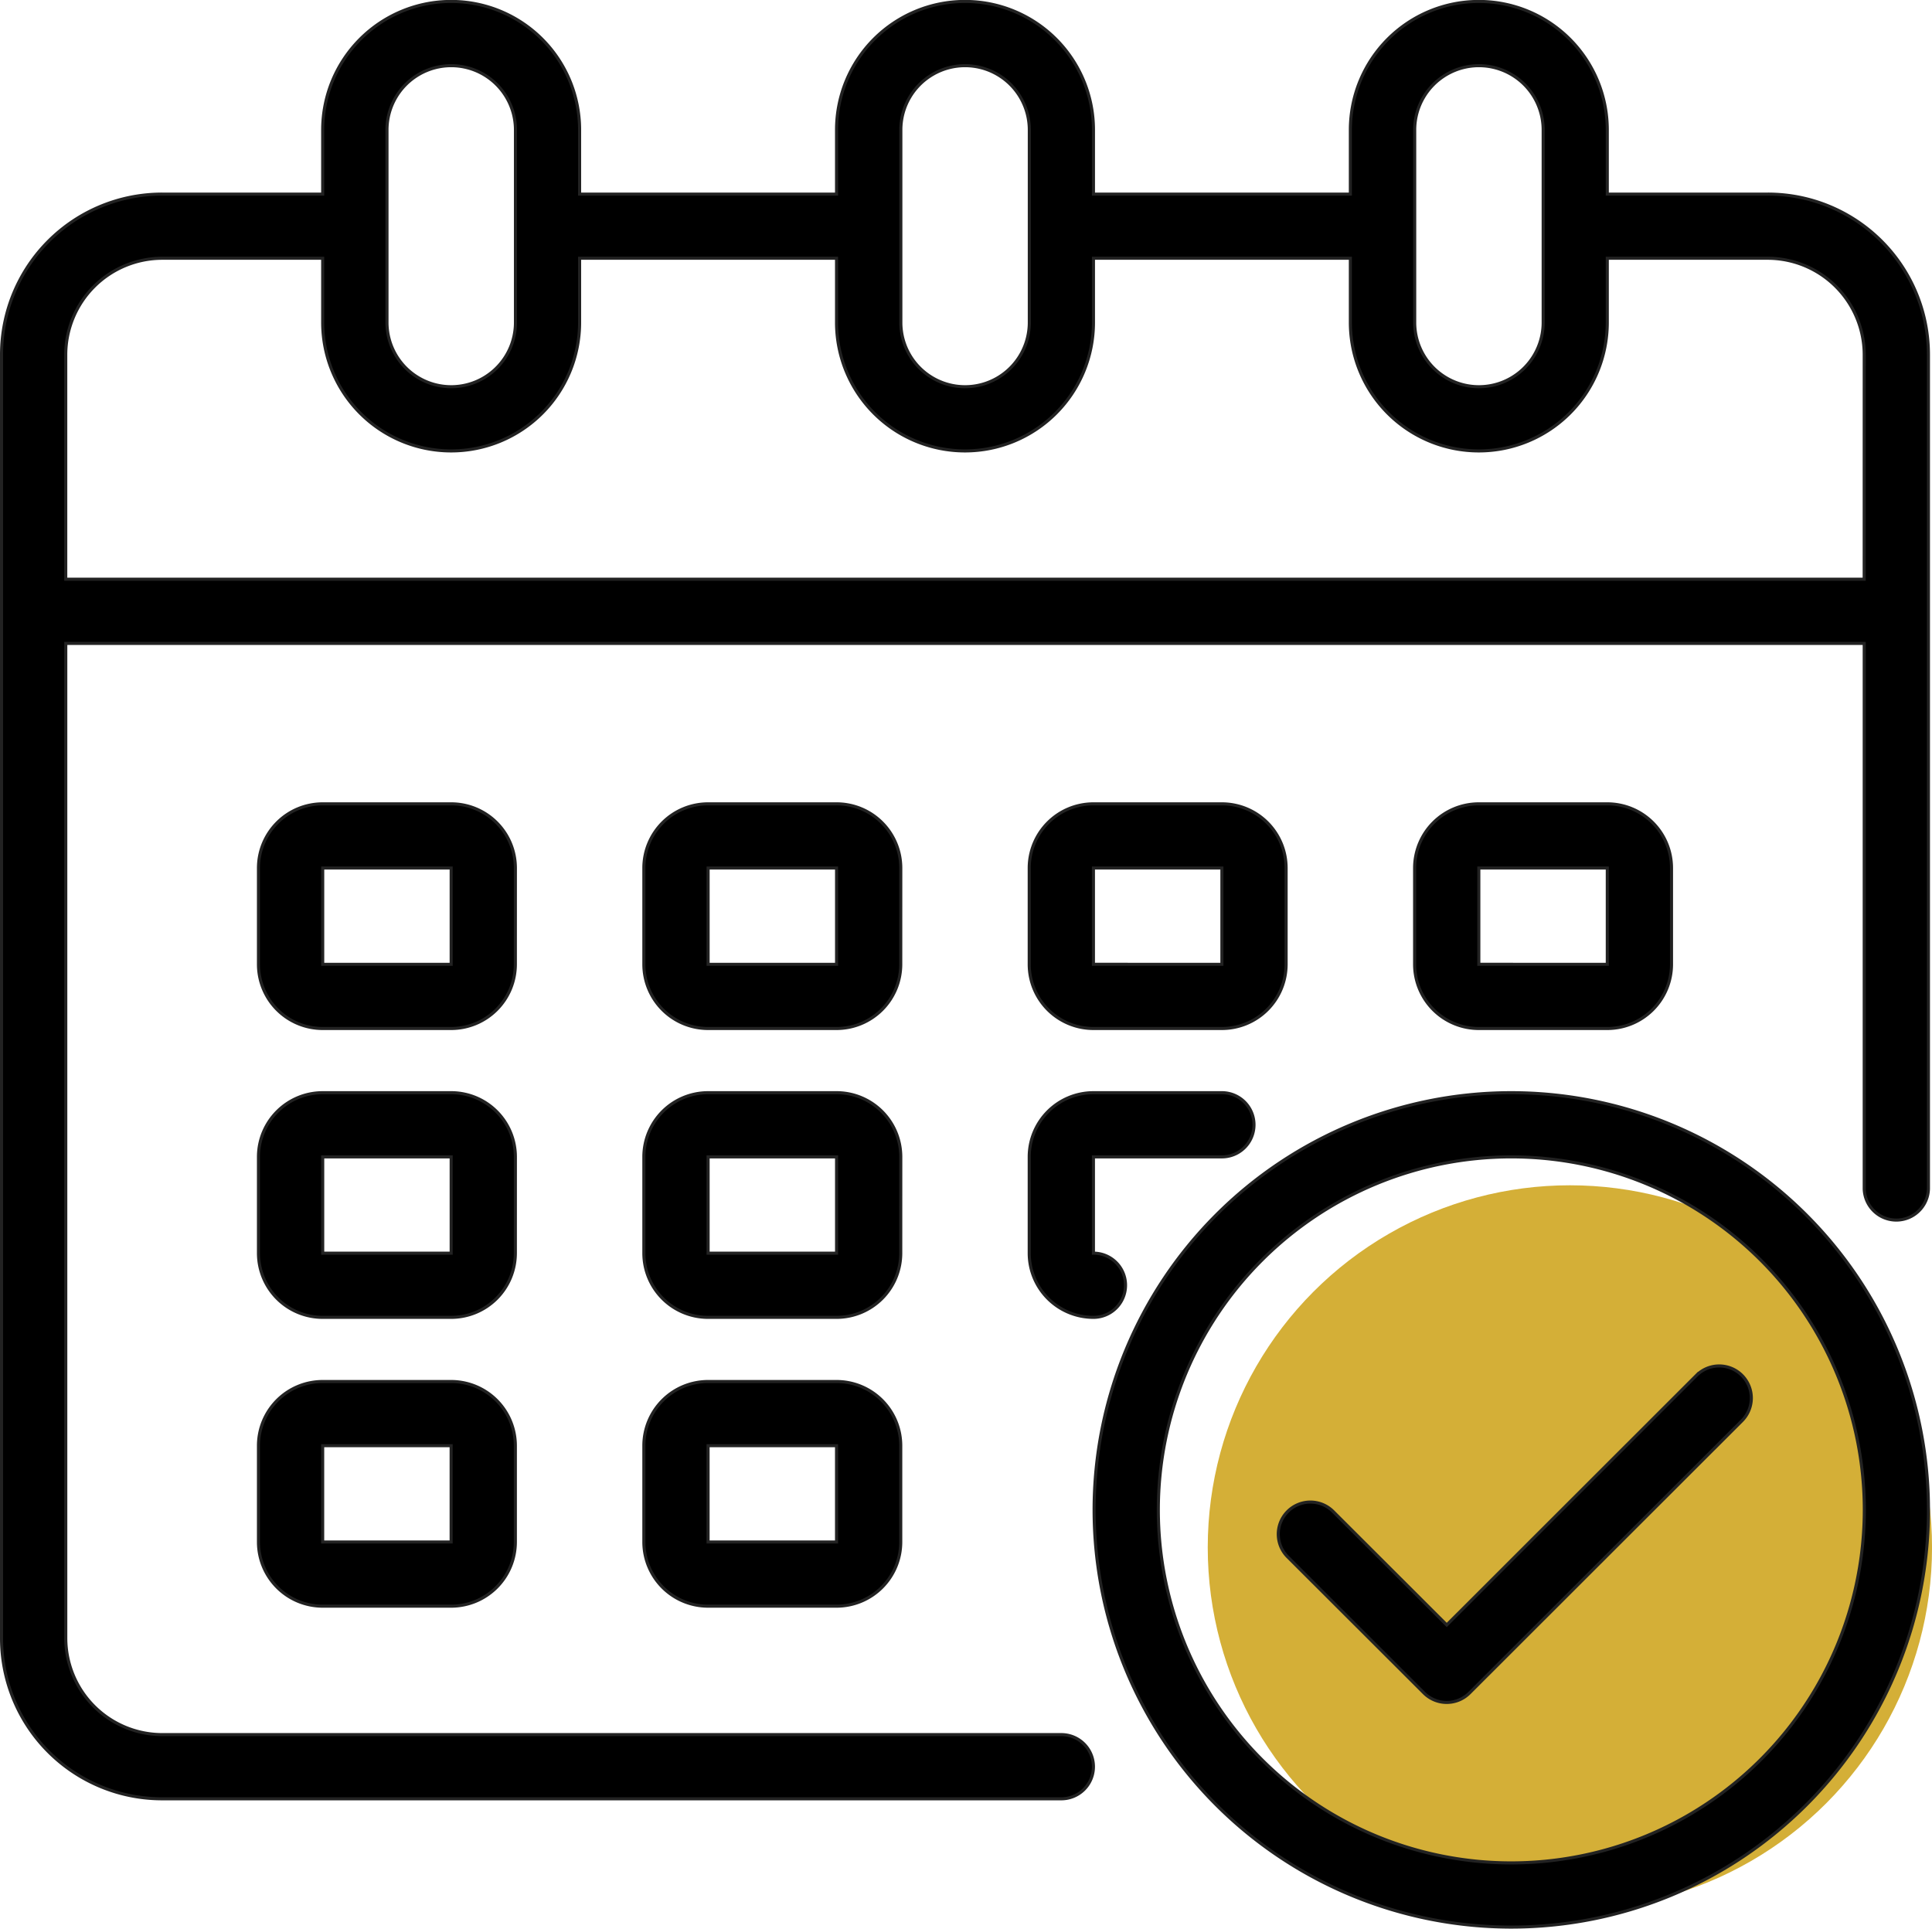 <svg xmlns="http://www.w3.org/2000/svg" width="62.909" height="62.796" viewBox="0 0 62.909 62.796"><g transform="translate(-471.02 -2956.282)"><ellipse cx="11.792" cy="11.792" rx="11.792" ry="11.792" transform="translate(510.346 2994.875)" fill="#d4af37"/><g transform="translate(471.07 2956.332)"><path d="M59.515,8.27H54.286V6.18a4.183,4.183,0,0,0-8.366,0V8.27H37.555V6.18a4.183,4.183,0,0,0-8.366,0V8.27H20.823V6.18a4.183,4.183,0,0,0-8.366,0V8.27H7.229A5.227,5.227,0,0,0,2,13.494v41.8a5.227,5.227,0,0,0,5.229,5.225h29.28a1.045,1.045,0,1,0,0-2.09H7.229a3.145,3.145,0,0,1-3.137-3.135V22.9H62.652V40.662a1.046,1.046,0,0,0,2.091,0V13.494A5.227,5.227,0,0,0,59.515,8.27Zm-11.5-2.09a2.091,2.091,0,0,1,4.183,0v6.27a2.091,2.091,0,0,1-4.183,0Zm-16.732,0a2.091,2.091,0,0,1,4.183,0v6.27a2.091,2.091,0,0,1-4.183,0Zm-16.732,0a2.091,2.091,0,0,1,4.183,0v6.27a2.091,2.091,0,0,1-4.183,0Zm48.1,14.629H4.091V13.494a3.145,3.145,0,0,1,3.137-3.135h5.229v2.09a4.183,4.183,0,0,0,8.366,0v-2.09h8.366v2.09a4.183,4.183,0,0,0,8.366,0v-2.09H45.92v2.09a4.183,4.183,0,0,0,8.366,0v-2.09h5.229a3.145,3.145,0,0,1,3.137,3.135Z" transform="translate(-2 -2)" stroke="#222" stroke-width="0.1"/><path d="M30.366,29.09A2.091,2.091,0,0,0,28.274,27H24.091A2.091,2.091,0,0,0,22,29.09v3.135a2.091,2.091,0,0,0,2.091,2.09h4.183a2.091,2.091,0,0,0,2.091-2.09Zm-6.274,3.135V29.09h4.183v3.135Z" transform="translate(-1.085 -0.877)" stroke="#222" stroke-width="0.1"/><path d="M18.366,29.09A2.091,2.091,0,0,0,16.274,27H12.091A2.091,2.091,0,0,0,10,29.09v3.135a2.091,2.091,0,0,0,2.091,2.09h4.183a2.091,2.091,0,0,0,2.091-2.09Zm-6.274,3.135V29.09h4.183v3.135Z" transform="translate(-1.634 -0.877)" stroke="#222" stroke-width="0.1"/><path d="M52.274,34.315a2.091,2.091,0,0,0,2.091-2.09V29.09A2.091,2.091,0,0,0,52.274,27H48.091A2.091,2.091,0,0,0,46,29.09v3.135a2.091,2.091,0,0,0,2.091,2.09ZM48.091,29.09h4.183v3.135H48.091Z" transform="translate(0.012 -0.877)" stroke="#222" stroke-width="0.1"/><path d="M30.366,38.09A2.091,2.091,0,0,0,28.274,36H24.091A2.091,2.091,0,0,0,22,38.09v3.135a2.091,2.091,0,0,0,2.091,2.09h4.183a2.091,2.091,0,0,0,2.091-2.09Zm-6.274,3.135V38.09h4.183v3.135Z" transform="translate(-1.085 -0.472)" stroke="#222" stroke-width="0.1"/><path d="M18.366,38.09A2.091,2.091,0,0,0,16.274,36H12.091A2.091,2.091,0,0,0,10,38.09v3.135a2.091,2.091,0,0,0,2.091,2.09h4.183a2.091,2.091,0,0,0,2.091-2.09Zm-6.274,3.135V38.09h4.183v3.135Z" transform="translate(-1.634 -0.472)" stroke="#222" stroke-width="0.1"/><path d="M28.274,45H24.091A2.091,2.091,0,0,0,22,47.09v3.135a2.091,2.091,0,0,0,2.091,2.09h4.183a2.091,2.091,0,0,0,2.091-2.09V47.09A2.091,2.091,0,0,0,28.274,45Zm-4.183,5.225V47.09h4.183v3.135Z" transform="translate(-1.085 -0.068)" stroke="#222" stroke-width="0.1"/><path d="M36.091,34.315h4.183a2.091,2.091,0,0,0,2.091-2.09V29.09A2.091,2.091,0,0,0,40.274,27H36.091A2.091,2.091,0,0,0,34,29.09v3.135A2.091,2.091,0,0,0,36.091,34.315Zm0-5.225h4.183v3.135H36.091Z" transform="translate(-0.537 -0.877)" stroke="#222" stroke-width="0.1"/><path d="M34,41.225a2.091,2.091,0,0,0,2.091,2.09,1.045,1.045,0,1,0,0-2.09V38.09h4.183a1.045,1.045,0,1,0,0-2.09H36.091A2.091,2.091,0,0,0,34,38.09Z" transform="translate(-0.537 -0.472)" stroke="#222" stroke-width="0.1"/><path d="M16.274,45H12.091A2.091,2.091,0,0,0,10,47.09v3.135a2.091,2.091,0,0,0,2.091,2.09h4.183a2.091,2.091,0,0,0,2.091-2.09V47.09A2.091,2.091,0,0,0,16.274,45Zm-4.183,5.225V47.09h4.183v3.135Z" transform="translate(-1.634 -0.068)" stroke="#222" stroke-width="0.1"/><path d="M49.594,36A13.584,13.584,0,1,0,63.189,49.584,13.589,13.589,0,0,0,49.594,36Zm0,25.078A11.494,11.494,0,1,1,61.1,49.584,11.5,11.5,0,0,1,49.594,61.078Z" transform="translate(-0.445 -0.472)" stroke="#222" stroke-width="0.1"/><path d="M55.373,44.821,47.24,52.949l-3.7-3.695a1.045,1.045,0,1,0-1.479,1.478L46.5,55.165a1.046,1.046,0,0,0,1.479,0L56.852,46.3a1.045,1.045,0,1,0-1.479-1.478Z" transform="translate(-0.182 -0.09)" stroke="#222" stroke-width="0.1"/></g></g></svg>